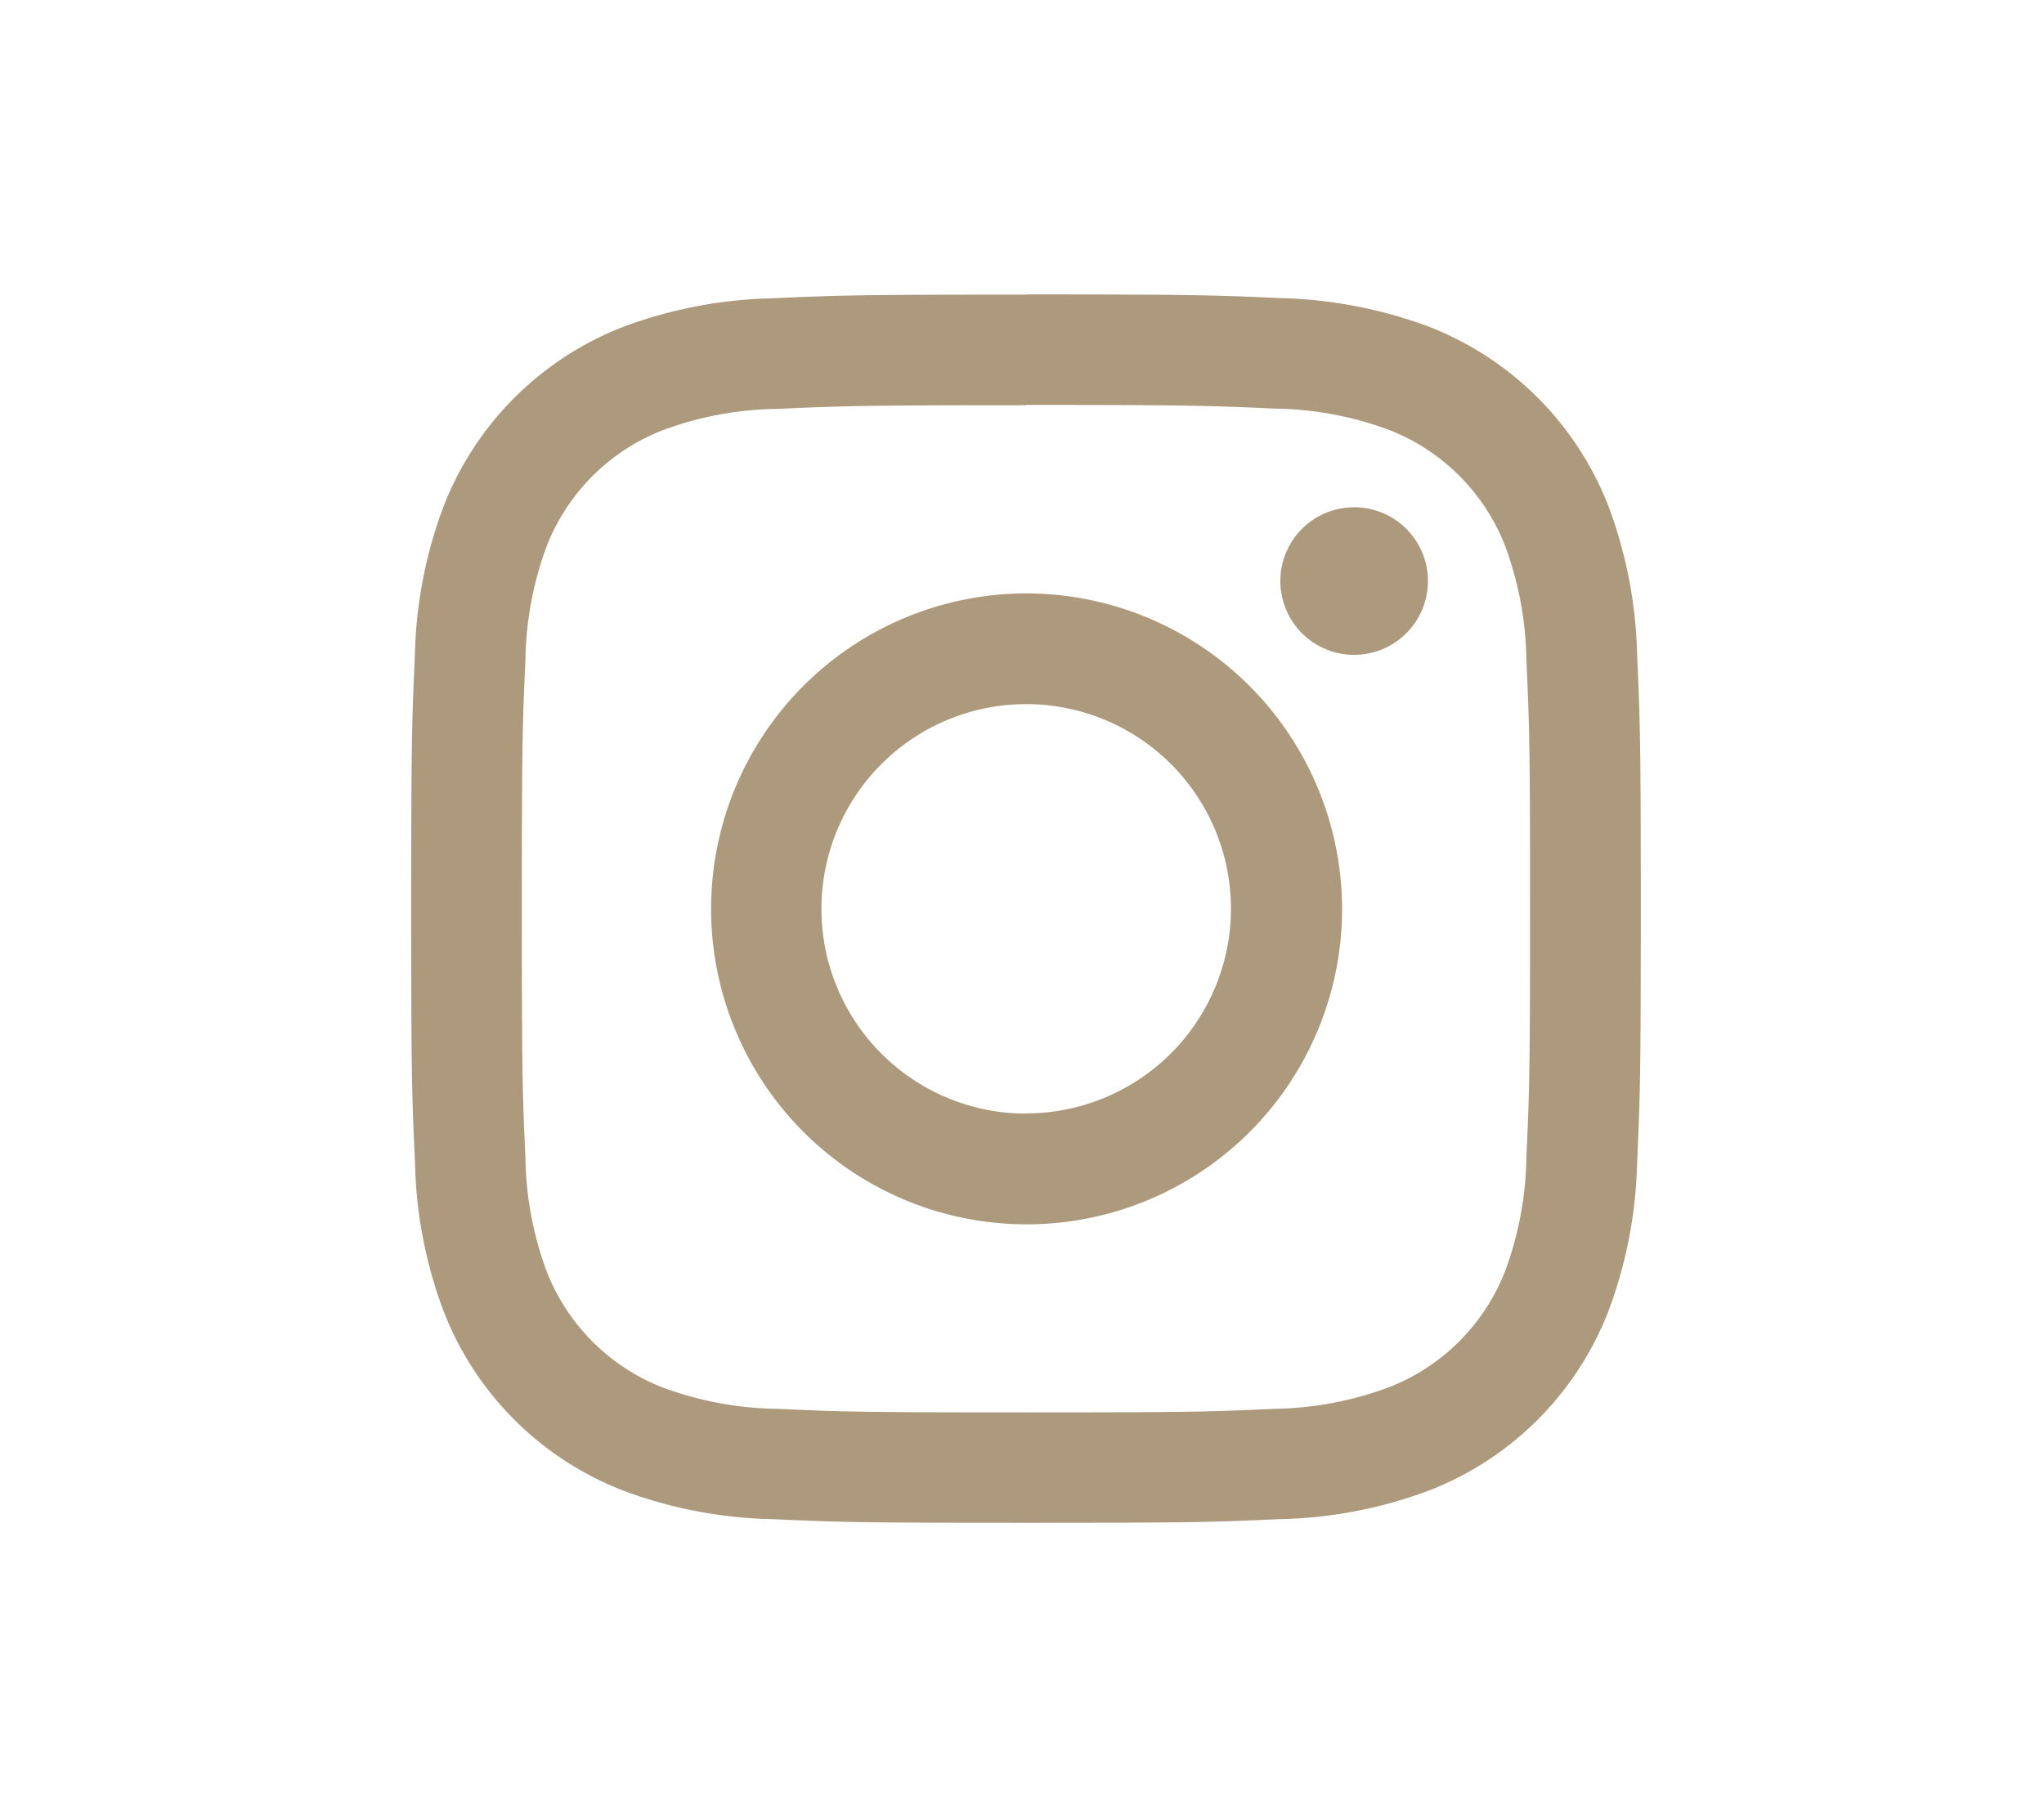 <svg xmlns="http://www.w3.org/2000/svg" id="Capa_1" data-name="Capa 1" viewBox="0 0 206.93 183.25"><defs><style>.cls-1{fill:#AD997C;}</style></defs><title>icono-instagram-footer</title><path class="cls-1" d="M103.87,41c16.62,0,18.59.07,25.15.37a34.39,34.39,0,0,1,11.56,2.14,20.63,20.63,0,0,1,11.81,11.8,34.58,34.58,0,0,1,2.14,11.55c.3,6.56.37,8.52.37,25.13s-.07,18.57-.37,25.13a34.5,34.5,0,0,1-2.14,11.54,20.68,20.68,0,0,1-11.81,11.81A34.66,34.66,0,0,1,129,142.64c-6.56.3-8.53.36-25.15.36s-18.59-.06-25.15-.36a34.66,34.66,0,0,1-11.56-2.14,20.68,20.68,0,0,1-11.81-11.81,34.5,34.5,0,0,1-2.14-11.54c-.3-6.56-.36-8.53-.36-25.13s.06-18.57.36-25.13a34.58,34.58,0,0,1,2.14-11.55,20.63,20.63,0,0,1,11.81-11.8A34.39,34.39,0,0,1,78.72,41.4c6.56-.3,8.53-.37,25.15-.37m0-11.2c-16.9,0-19,.07-25.66.37A46.1,46.1,0,0,0,63.1,33.09,31.88,31.88,0,0,0,44.9,51.28,45.57,45.57,0,0,0,42,66.38C41.7,73,41.63,75.13,41.63,92s.07,19,.38,25.64a45.45,45.45,0,0,0,2.89,15.09,31.8,31.8,0,0,0,18.2,18.19,45.59,45.59,0,0,0,15.11,2.89c6.64.3,8.76.37,25.66.37s19-.07,25.66-.37a45.59,45.59,0,0,0,15.11-2.89,31.8,31.8,0,0,0,18.2-18.19,45.68,45.68,0,0,0,2.9-15.09c.3-6.64.37-8.75.37-25.64s-.07-19-.37-25.64a45.8,45.8,0,0,0-2.9-15.1,31.88,31.88,0,0,0-18.2-18.19,46.1,46.1,0,0,0-15.11-2.89c-6.64-.3-8.76-.37-25.66-.37"></path><path class="cls-1" d="M103.87,60.08a31.94,31.94,0,1,0,32,31.94,32,32,0,0,0-32-31.94m0,52.67A20.73,20.73,0,1,1,124.62,92a20.75,20.75,0,0,1-20.75,20.73"></path><path class="cls-1" d="M144.56,58.82a7.47,7.47,0,1,1-7.47-7.46,7.46,7.46,0,0,1,7.47,7.46"></path></svg>
